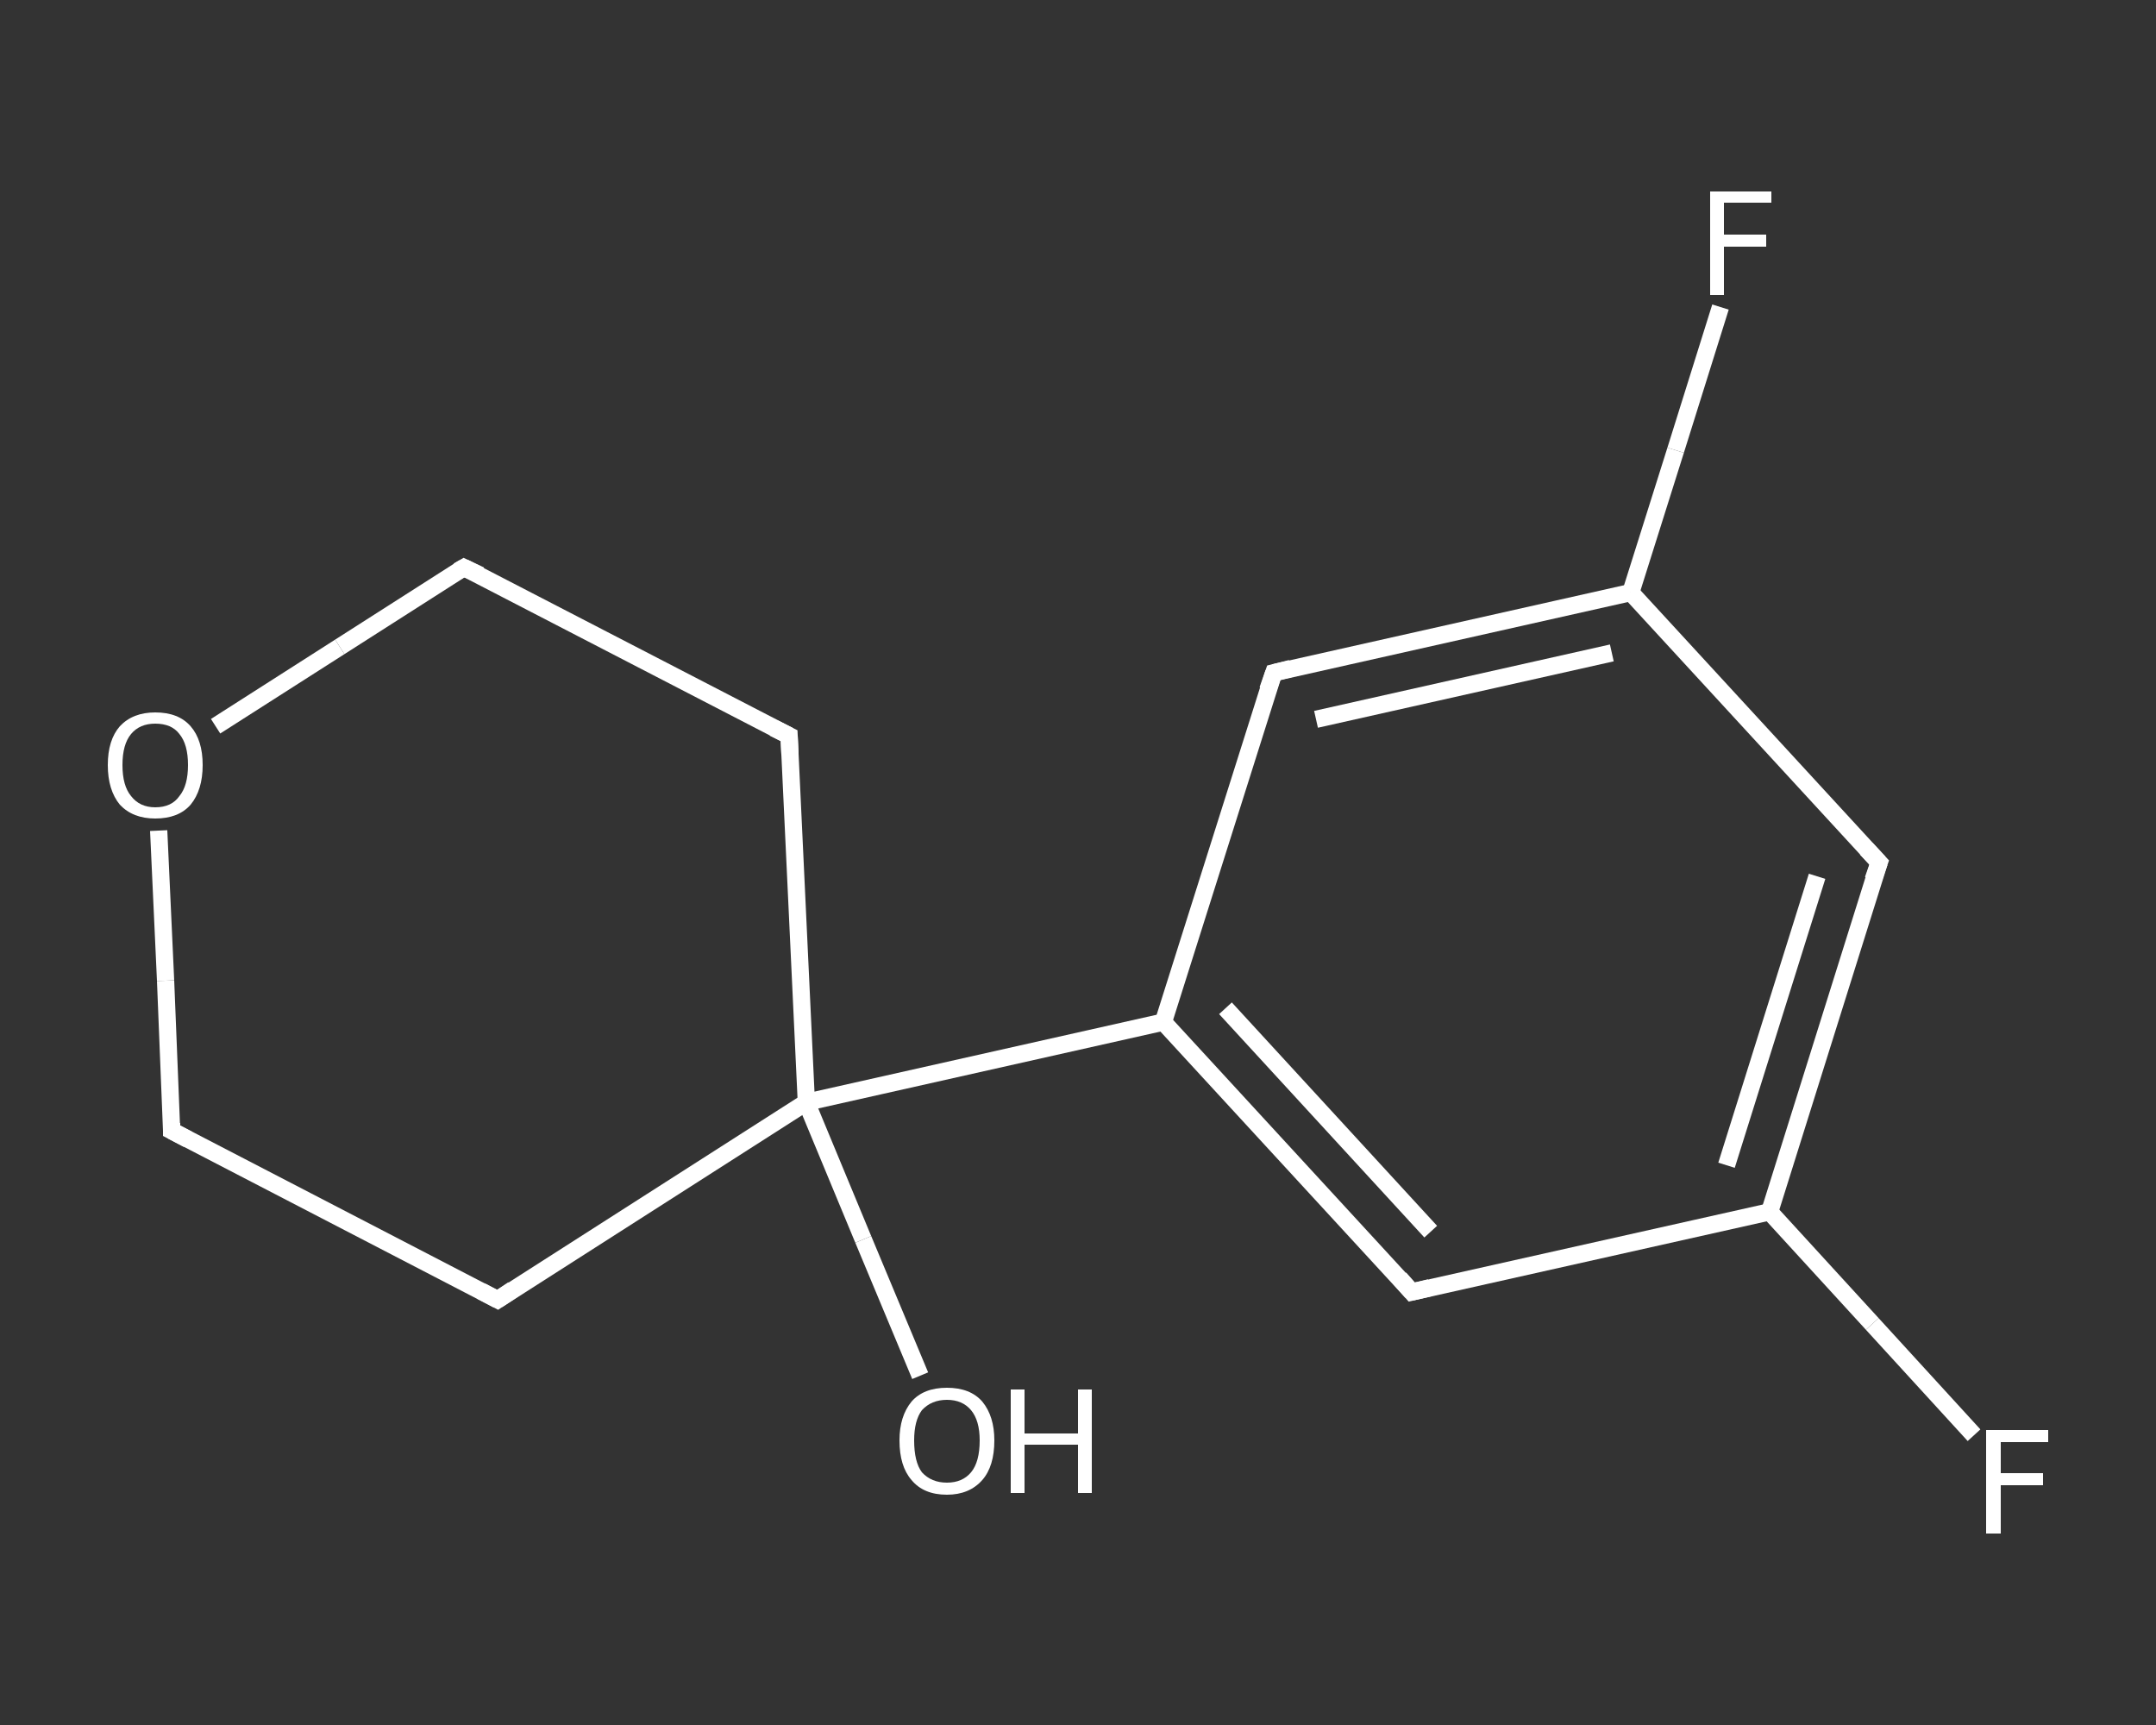<?xml version='1.0' encoding='iso-8859-1'?>
<svg version='1.1' baseProfile='full'
              xmlns='http://www.w3.org/2000/svg'
                      xmlns:rdkit='http://www.rdkit.org/xml'
                      xmlns:xlink='http://www.w3.org/1999/xlink'
                  xml:space='preserve'
width='250px' height='200px' viewBox='0 0 250 200'>
<rect x="0" y="0" width="250" height="200" fill="#333333" stroke="none"/>
<!-- END OF HEADER -->
<rect style='opacity:1.0;fill:transparent;stroke:none' width='250.0' height='200.0' x='0.0' y='0.0'> </rect>
<path class='bond-0 atom-0 atom-1' d='M 106.7,159.5 L 100.1,143.7' style='fill:none;fill-rule:evenodd;stroke:#FFFFFF;stroke-width:2.0px;stroke-linecap:butt;stroke-linejoin:miter;stroke-opacity:1' />
<path class='bond-0 atom-0 atom-1' d='M 100.1,143.7 L 93.5,127.8' style='fill:none;fill-rule:evenodd;stroke:#FFFFFF;stroke-width:2.0px;stroke-linecap:butt;stroke-linejoin:miter;stroke-opacity:1' />
<path class='bond-1 atom-1 atom-2' d='M 93.5,127.8 L 134.9,118.5' style='fill:none;fill-rule:evenodd;stroke:#FFFFFF;stroke-width:2.0px;stroke-linecap:butt;stroke-linejoin:miter;stroke-opacity:1' />
<path class='bond-2 atom-2 atom-3' d='M 134.9,118.5 L 163.7,149.8' style='fill:none;fill-rule:evenodd;stroke:#FFFFFF;stroke-width:2.0px;stroke-linecap:butt;stroke-linejoin:miter;stroke-opacity:1' />
<path class='bond-2 atom-2 atom-3' d='M 142.1,116.9 L 165.9,142.8' style='fill:none;fill-rule:evenodd;stroke:#FFFFFF;stroke-width:2.0px;stroke-linecap:butt;stroke-linejoin:miter;stroke-opacity:1' />
<path class='bond-3 atom-3 atom-4' d='M 163.7,149.8 L 205.2,140.5' style='fill:none;fill-rule:evenodd;stroke:#FFFFFF;stroke-width:2.0px;stroke-linecap:butt;stroke-linejoin:miter;stroke-opacity:1' />
<path class='bond-4 atom-4 atom-5' d='M 205.2,140.5 L 217.1,153.5' style='fill:none;fill-rule:evenodd;stroke:#FFFFFF;stroke-width:2.0px;stroke-linecap:butt;stroke-linejoin:miter;stroke-opacity:1' />
<path class='bond-4 atom-4 atom-5' d='M 217.1,153.5 L 228.9,166.4' style='fill:none;fill-rule:evenodd;stroke:#FFFFFF;stroke-width:2.0px;stroke-linecap:butt;stroke-linejoin:miter;stroke-opacity:1' />
<path class='bond-5 atom-4 atom-6' d='M 205.2,140.5 L 217.9,100.0' style='fill:none;fill-rule:evenodd;stroke:#FFFFFF;stroke-width:2.0px;stroke-linecap:butt;stroke-linejoin:miter;stroke-opacity:1' />
<path class='bond-5 atom-4 atom-6' d='M 200.2,135.1 L 210.7,101.6' style='fill:none;fill-rule:evenodd;stroke:#FFFFFF;stroke-width:2.0px;stroke-linecap:butt;stroke-linejoin:miter;stroke-opacity:1' />
<path class='bond-6 atom-6 atom-7' d='M 217.9,100.0 L 189.1,68.7' style='fill:none;fill-rule:evenodd;stroke:#FFFFFF;stroke-width:2.0px;stroke-linecap:butt;stroke-linejoin:miter;stroke-opacity:1' />
<path class='bond-7 atom-7 atom-8' d='M 189.1,68.7 L 194.3,52.2' style='fill:none;fill-rule:evenodd;stroke:#FFFFFF;stroke-width:2.0px;stroke-linecap:butt;stroke-linejoin:miter;stroke-opacity:1' />
<path class='bond-7 atom-7 atom-8' d='M 194.3,52.2 L 199.5,35.6' style='fill:none;fill-rule:evenodd;stroke:#FFFFFF;stroke-width:2.0px;stroke-linecap:butt;stroke-linejoin:miter;stroke-opacity:1' />
<path class='bond-8 atom-7 atom-9' d='M 189.1,68.7 L 147.7,78.0' style='fill:none;fill-rule:evenodd;stroke:#FFFFFF;stroke-width:2.0px;stroke-linecap:butt;stroke-linejoin:miter;stroke-opacity:1' />
<path class='bond-8 atom-7 atom-9' d='M 186.9,75.7 L 152.6,83.4' style='fill:none;fill-rule:evenodd;stroke:#FFFFFF;stroke-width:2.0px;stroke-linecap:butt;stroke-linejoin:miter;stroke-opacity:1' />
<path class='bond-9 atom-1 atom-10' d='M 93.5,127.8 L 91.5,85.3' style='fill:none;fill-rule:evenodd;stroke:#FFFFFF;stroke-width:2.0px;stroke-linecap:butt;stroke-linejoin:miter;stroke-opacity:1' />
<path class='bond-10 atom-10 atom-11' d='M 91.5,85.3 L 53.8,65.8' style='fill:none;fill-rule:evenodd;stroke:#FFFFFF;stroke-width:2.0px;stroke-linecap:butt;stroke-linejoin:miter;stroke-opacity:1' />
<path class='bond-11 atom-11 atom-12' d='M 53.8,65.8 L 39.4,75.0' style='fill:none;fill-rule:evenodd;stroke:#FFFFFF;stroke-width:2.0px;stroke-linecap:butt;stroke-linejoin:miter;stroke-opacity:1' />
<path class='bond-11 atom-11 atom-12' d='M 39.4,75.0 L 25.0,84.2' style='fill:none;fill-rule:evenodd;stroke:#FFFFFF;stroke-width:2.0px;stroke-linecap:butt;stroke-linejoin:miter;stroke-opacity:1' />
<path class='bond-12 atom-12 atom-13' d='M 18.4,96.3 L 19.2,113.7' style='fill:none;fill-rule:evenodd;stroke:#FFFFFF;stroke-width:2.0px;stroke-linecap:butt;stroke-linejoin:miter;stroke-opacity:1' />
<path class='bond-12 atom-12 atom-13' d='M 19.2,113.7 L 19.9,131.1' style='fill:none;fill-rule:evenodd;stroke:#FFFFFF;stroke-width:2.0px;stroke-linecap:butt;stroke-linejoin:miter;stroke-opacity:1' />
<path class='bond-13 atom-13 atom-14' d='M 19.9,131.1 L 57.7,150.7' style='fill:none;fill-rule:evenodd;stroke:#FFFFFF;stroke-width:2.0px;stroke-linecap:butt;stroke-linejoin:miter;stroke-opacity:1' />
<path class='bond-14 atom-14 atom-1' d='M 57.7,150.7 L 93.5,127.8' style='fill:none;fill-rule:evenodd;stroke:#FFFFFF;stroke-width:2.0px;stroke-linecap:butt;stroke-linejoin:miter;stroke-opacity:1' />
<path class='bond-15 atom-9 atom-2' d='M 147.7,78.0 L 134.9,118.5' style='fill:none;fill-rule:evenodd;stroke:#FFFFFF;stroke-width:2.0px;stroke-linecap:butt;stroke-linejoin:miter;stroke-opacity:1' />
<path d='M 162.3,148.2 L 163.7,149.8 L 165.8,149.3' style='fill:none;stroke:#FFFFFF;stroke-width:2.0px;stroke-linecap:butt;stroke-linejoin:miter;stroke-opacity:1;' />
<path d='M 217.2,102.0 L 217.9,100.0 L 216.4,98.4' style='fill:none;stroke:#FFFFFF;stroke-width:2.0px;stroke-linecap:butt;stroke-linejoin:miter;stroke-opacity:1;' />
<path d='M 149.7,77.5 L 147.7,78.0 L 147.0,80.0' style='fill:none;stroke:#FFFFFF;stroke-width:2.0px;stroke-linecap:butt;stroke-linejoin:miter;stroke-opacity:1;' />
<path d='M 91.6,87.5 L 91.5,85.3 L 89.7,84.4' style='fill:none;stroke:#FFFFFF;stroke-width:2.0px;stroke-linecap:butt;stroke-linejoin:miter;stroke-opacity:1;' />
<path d='M 55.7,66.7 L 53.8,65.8 L 53.1,66.2' style='fill:none;stroke:#FFFFFF;stroke-width:2.0px;stroke-linecap:butt;stroke-linejoin:miter;stroke-opacity:1;' />
<path d='M 19.9,130.2 L 19.9,131.1 L 21.8,132.1' style='fill:none;stroke:#FFFFFF;stroke-width:2.0px;stroke-linecap:butt;stroke-linejoin:miter;stroke-opacity:1;' />
<path d='M 55.8,149.7 L 57.7,150.7 L 59.5,149.5' style='fill:none;stroke:#FFFFFF;stroke-width:2.0px;stroke-linecap:butt;stroke-linejoin:miter;stroke-opacity:1;' />
<path class='atom-0' d='M 104.3 167.0
Q 104.3 164.2, 105.7 162.5
Q 107.1 160.9, 109.8 160.9
Q 112.5 160.9, 113.9 162.5
Q 115.3 164.2, 115.3 167.0
Q 115.3 170.0, 113.9 171.6
Q 112.4 173.3, 109.8 173.3
Q 107.1 173.3, 105.7 171.6
Q 104.3 170.0, 104.3 167.0
M 109.8 171.9
Q 111.6 171.9, 112.6 170.7
Q 113.6 169.5, 113.6 167.0
Q 113.6 164.7, 112.6 163.5
Q 111.6 162.3, 109.8 162.3
Q 108.0 162.3, 106.9 163.5
Q 106.0 164.7, 106.0 167.0
Q 106.0 169.5, 106.9 170.7
Q 108.0 171.9, 109.8 171.9
' fill='#FFFFFF'/>
<path class='atom-0' d='M 117.2 161.1
L 118.8 161.1
L 118.8 166.2
L 125.0 166.2
L 125.0 161.1
L 126.6 161.1
L 126.6 173.1
L 125.0 173.1
L 125.0 167.5
L 118.8 167.5
L 118.8 173.1
L 117.2 173.1
L 117.2 161.1
' fill='#FFFFFF'/>
<path class='atom-5' d='M 230.3 165.8
L 237.5 165.8
L 237.5 167.2
L 232.0 167.2
L 232.0 170.8
L 236.9 170.8
L 236.9 172.2
L 232.0 172.2
L 232.0 177.8
L 230.3 177.8
L 230.3 165.8
' fill='#FFFFFF'/>
<path class='atom-8' d='M 198.3 22.2
L 205.4 22.2
L 205.4 23.5
L 199.9 23.5
L 199.9 27.2
L 204.8 27.2
L 204.8 28.6
L 199.9 28.6
L 199.9 34.2
L 198.3 34.2
L 198.3 22.2
' fill='#FFFFFF'/>
<path class='atom-12' d='M 12.5 88.7
Q 12.5 85.8, 13.9 84.2
Q 15.4 82.6, 18.0 82.6
Q 20.7 82.6, 22.1 84.2
Q 23.5 85.8, 23.5 88.7
Q 23.5 91.6, 22.1 93.3
Q 20.7 94.9, 18.0 94.9
Q 15.4 94.9, 13.9 93.3
Q 12.5 91.6, 12.5 88.7
M 18.0 93.6
Q 19.9 93.6, 20.8 92.3
Q 21.8 91.1, 21.8 88.7
Q 21.8 86.3, 20.8 85.1
Q 19.9 83.9, 18.0 83.9
Q 16.2 83.9, 15.2 85.1
Q 14.2 86.3, 14.2 88.7
Q 14.2 91.1, 15.2 92.3
Q 16.2 93.6, 18.0 93.6
' fill='#FFFFFF'/>
</svg>
